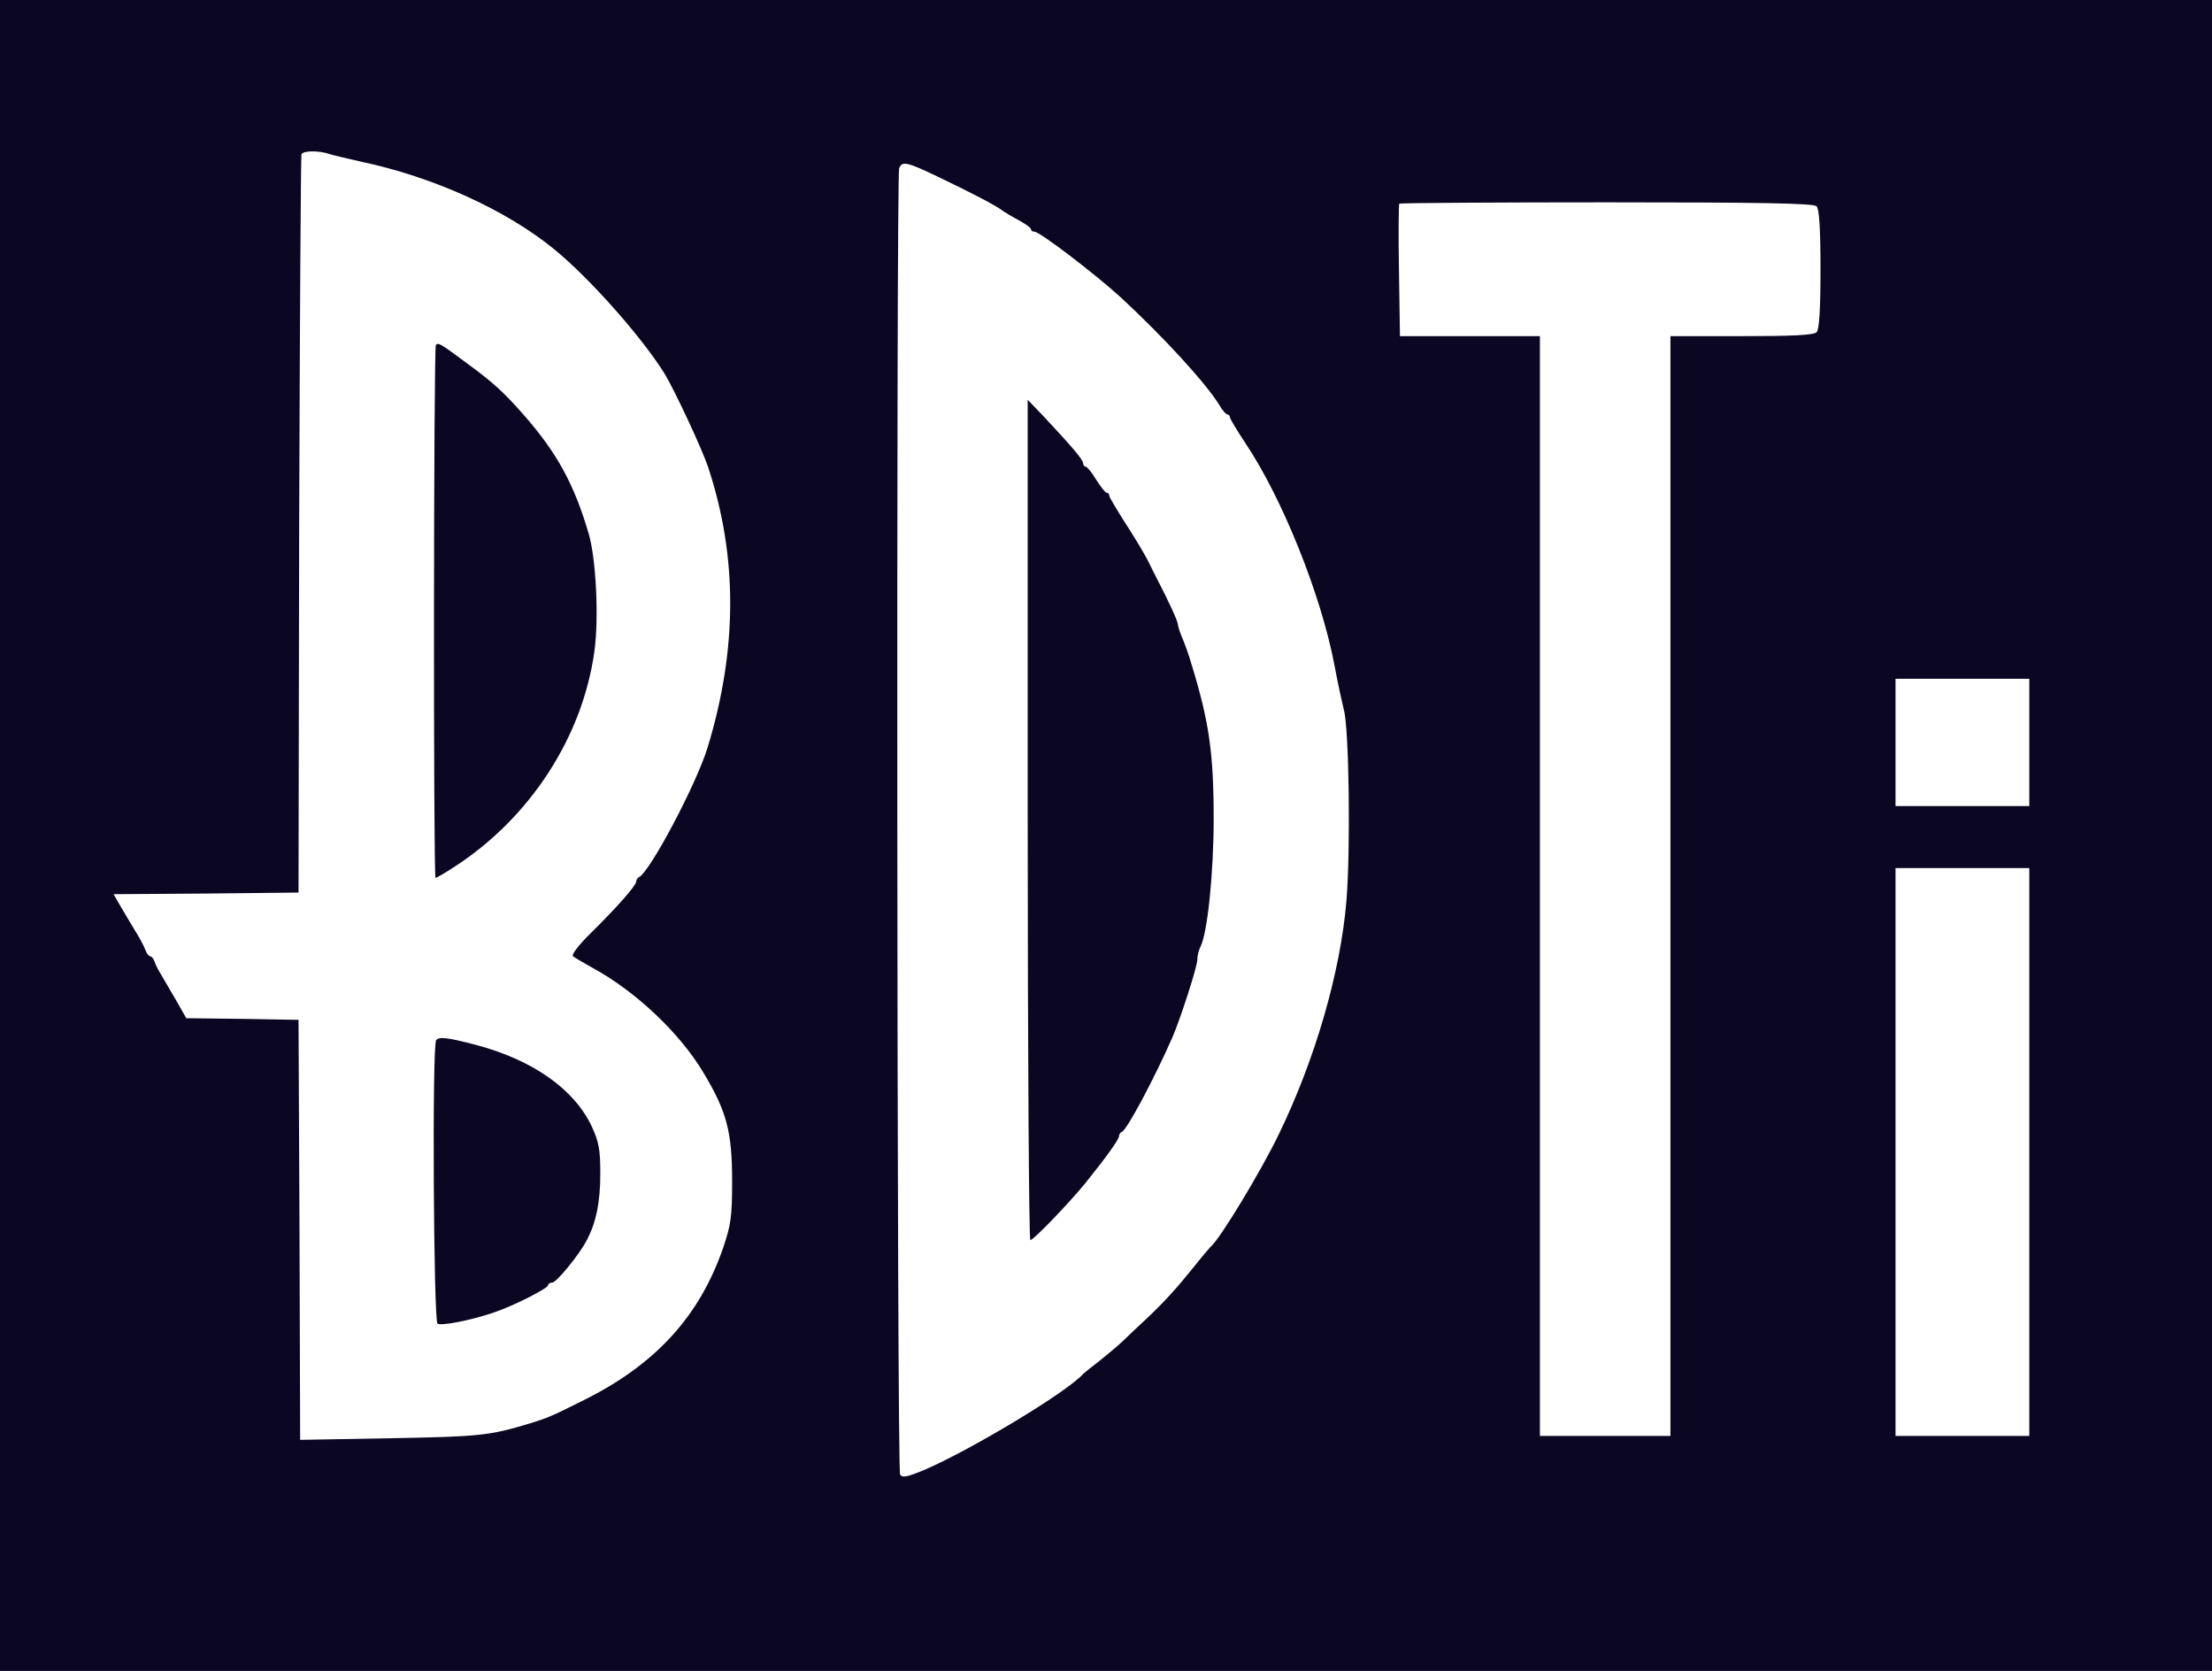 <?xml version="1.0" encoding="utf-8"?>
<svg xmlns="http://www.w3.org/2000/svg" xmlns:xlink="http://www.w3.org/1999/xlink" version="1.1" id="Layer_1" x="0px" y="0px" viewBox="0 0 678 512" style="enable-background:new 0 0 678 512;">
<style type="text/css">
	.st0{fill:#0B0723;}
</style>
<g transform="translate(0,512) scale(0.1,-0.1)">
	<path class="st0" d="M0,2560V0h3390h3390v2560v2560H3390H0V2560z M1010,4648c8-3,51-13,95-23c223-47,446-148,594-269&#xA;		c110-90,269-270,338-381c31-51,114-229,133-285c91-274,91-558-1-860c-34-112-178-384-211-398c-4-2-8-8-8-13c0-12-56-76-138-157&#xA;		c-36-35-61-67-56-72c5-4,32-20,59-35c133-72,268-200,340-320c73-121,89-183,89-335c0-111-4-134-28-205c-73-210-208-357-428-466&#xA;		c-94-47-107-53-162-70c-125-38-154-41-428-46l-278-5l-2,643l-3,644l-172,3l-172,2l-33,58c-18,31-39,66-45,77c-7,11-16,28-19,38&#xA;		c-3,9-10,17-14,17s-10,8-14,18c-3,9-15,33-27,52s-32,54-46,77l-25,43l284,2l283,3l2,1125c2,619,5,1130,7,1137&#xA;		C929,4659,978,4659,1010,4648z M2882,4575c94-45,175-87,193-102c6-4,27-17,48-28c20-11,37-23,37-27c0-5,5-8,11-8&#xA;		c16,0,185-129,264-201c132-122,262-264,303-331c9-16,20-28,24-28s8-4,8-9c0-4,21-39,46-77c114-169,233-466,274-681&#xA;		c11-60,25-121,29-138c16-53,21-426,8-585c-18-217-95-484-207-715c-55-114-182-324-209-345c-3-3-24-27-46-55c-57-71-93-111-149-164&#xA;		c-27-25-61-57-75-71c-15-14-47-41-71-60c-25-19-47-37-50-40c-51-57-348-235-489-295c-51-21-66-24-72-13c-10,15-12,3978-3,4002&#xA;		S2780,4624,2882,4575z M5568,4488c8-8,12-66,12-193s-4-185-12-193c-9-9-74-12-230-12h-218V2405V720h-200h-200v1685v1685h-215h-214&#xA;		l-3,201c-2,110-1,203,1,205s288,4,636,4C5402,4500,5559,4497,5568,4488z M6220,2845v-195h-205h-205v195v195h205h205V2845z&#xA;		 M6220,1590V720h-205h-205v870v870h205h205V1590z"/>
	<path class="st0" d="M1336,4063c-7-8-8-1633-1-1633c3,0,29,15,58,34c233,151,393,399,429,661c14,102,5,285-18,361&#xA;		c-44,150-97,247-199,363c-59,67-92,98-170,155C1349,4068,1344,4071,1336,4063z"/>
	<path class="st0" d="M1337,1933c-13-12-8-861,4-869c12-7,97,9,169,33c59,19,170,75,170,85c0,4,6,8,13,8c13,1,80,82,104,127&#xA;		c30,55,43,119,43,206c0,74-4,97-26,145c-54,115-182,205-358,251C1371,1941,1347,1944,1337,1933z"/>
	<path class="st0" d="M3150,2608c0-709,4-1288,8-1288c10,0,121,116,169,175c66,82,103,134,103,144c0,5,4,11,9,13&#xA;		c15,6,97,159,154,288c25,58,77,218,77,240c0,11,4,28,9,38c22,40,41,227,41,393c0,202-14,298-68,474c-8,28-21,64-29,82&#xA;		c-7,17-13,36-13,41c0,9-31,76-62,135c-5,10-19,37-30,60c-12,23-43,75-70,116c-26,41-48,78-48,82c0,5-3,9-7,9c-5,0-19,18-33,40&#xA;		c-13,22-28,40-32,40s-8,5-8,10c0,11-32,49-122,145l-48,50V2608z"/>
</g>
</svg>
